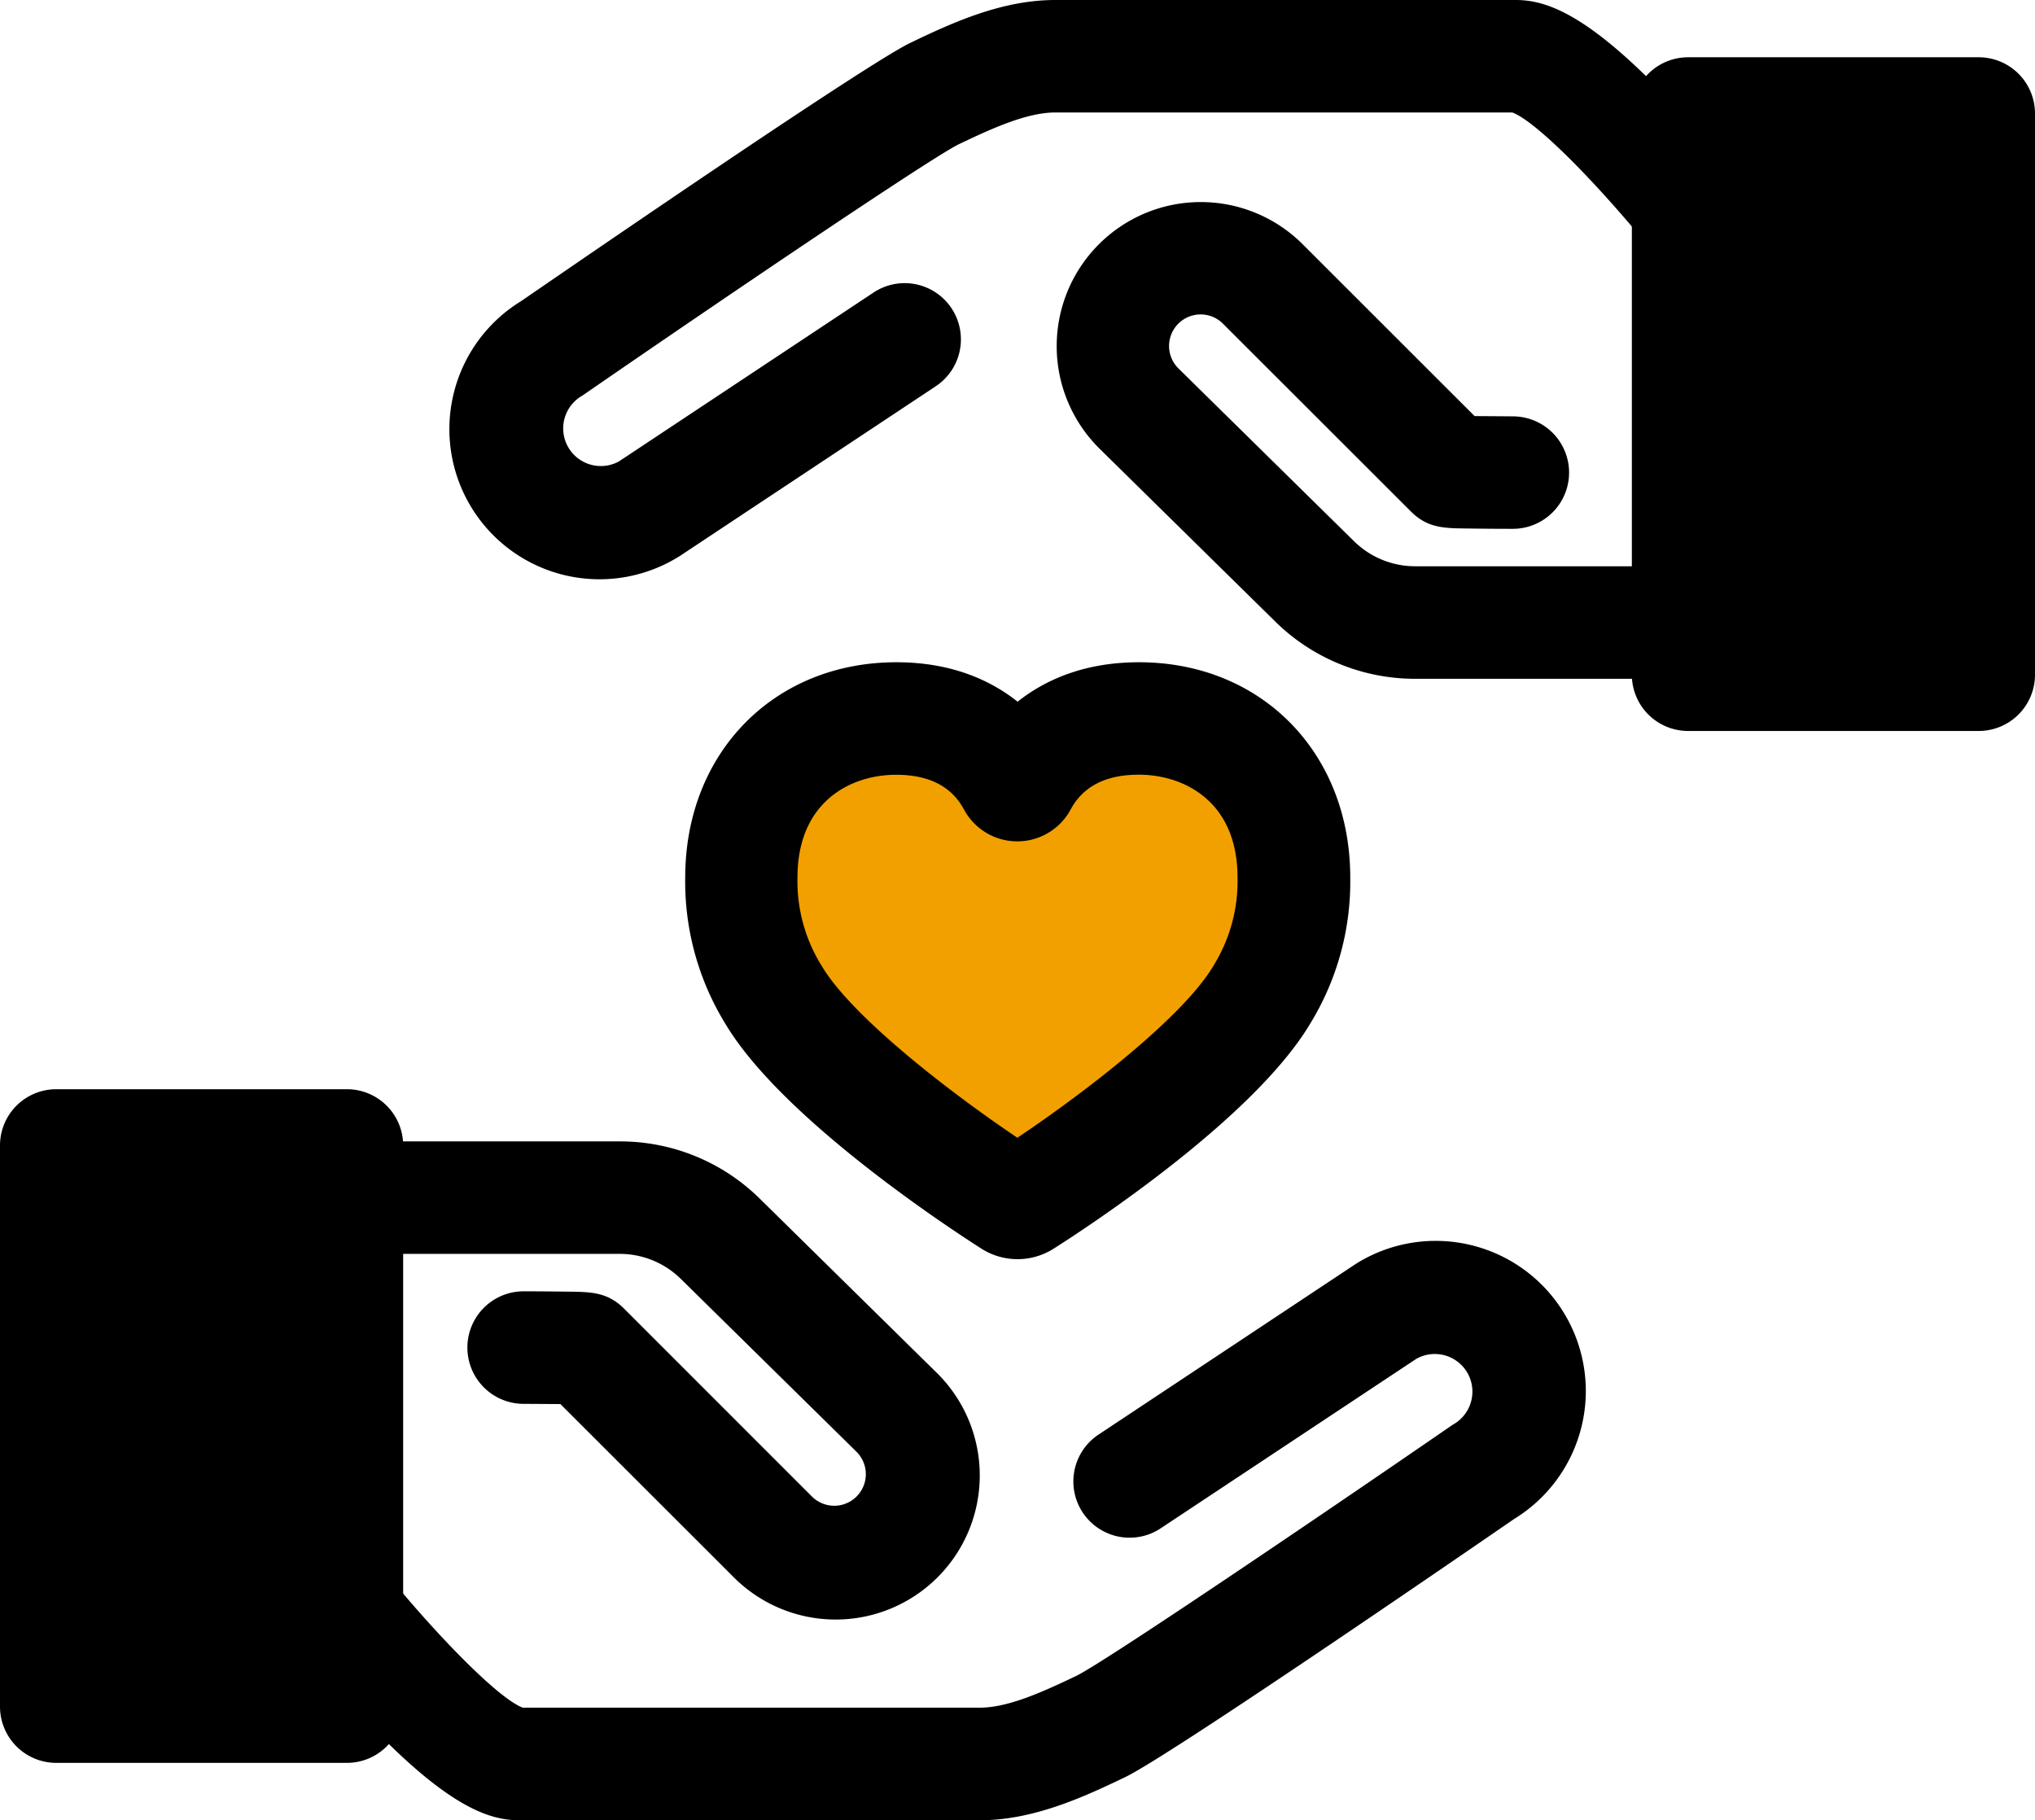 <svg xmlns="http://www.w3.org/2000/svg" viewBox="0 0 512 457.97"><path fill="#F2A000" class="lineal-fill" d="M286.5 180.78c-18.21 0-26.38 10.21-29.59 16.2a1.08 1.08 0 01-1.9 0c-3.21-6-11.33-16.2-29.54-16.2-20.74 0-39 14.16-39 40a54.24 54.24 0 008 29.43c12.06 20.38 51.78 46.81 59.94 52a2.74 2.74 0 003 0c8.16-5.18 47.9-31.48 60.05-52a54.22 54.22 0 008-29.43c.05-25.84-18.22-40-38.96-40z"/><path fill="currentColor" class="lineal-stroke" d="M256 316.82a16.91 16.91 0 01-9.09-2.65c-8.3-5.3-50.43-32.93-64.51-56.74a68.28 68.28 0 01-10-36.64c0-31.38 22.34-54.16 53.13-54.16 13.91 0 23.74 4.56 30.5 9.92 6.76-5.36 16.61-9.92 30.53-9.92 30.81 0 53.16 22.78 53.16 54.16a68.25 68.25 0 01-10 36.64c-14.19 24-56.34 51.49-64.65 56.76a16.86 16.86 0 01-9.07 2.63zm-30.53-121.88c-11.45 0-24.83 6.77-24.83 25.85a40.3 40.3 0 006.08 22.21c7.43 12.57 31.56 31.35 49.25 43.27 17.69-11.87 41.84-30.61 49.33-43.27a40.38 40.38 0 006.06-22.22c0-19.08-13.39-25.86-24.86-25.86-8.25 0-14 2.94-17.12 8.74a15.24 15.24 0 01-26.86 0c-3.09-5.79-8.82-8.72-17.05-8.72z"/><path fill="currentColor" class="lineal-stroke" d="M130.67 458c-8.1 0-19.71-3.73-44.41-31.37C74.07 413 64.07 399.53 63.65 399a14.32 14.32 0 01-1-1.56A58.57 58.57 0 0155.29 369v-67.66a14.15 14.15 0 0114.15-14.15h86.46a50 50 0 0135.31 14.46l44.27 43.56a36.25 36.25 0 11-51.18 51.34L141 353.28l-9.66-.06a14.16 14.16 0 01.08-28.31h.07c5.35 0 9.26.06 11.84.09 5.33.07 9.54.13 13.67 4.25l47.28 47.29a7.94 7.94 0 0011.23-11.24l-44.18-43.48a21.93 21.93 0 00-15.46-6.33H83.59V369A30.14 30.14 0 0087 382.9c16.91 22.62 37.33 44.05 44.52 46.77h115c7.14 0 15.91-4 24.27-8 6.87-3.33 59.31-38.81 94.36-62.95.24-.16.48-.32.73-.46a9.49 9.49 0 003.22-13 9.47 9.47 0 00-12.79-3.34l-64.07 42.48a14.15 14.15 0 11-15.64-23.58l64.4-42.73.52-.33a37.77 37.77 0 0139.39 64.46c-15.12 10.41-86.6 59.5-97.77 64.9S259.62 458 246.49 458H130.67z"/><path fill="currentColor" class="lineal-fill" d="M14.15 288.21h73.13v141.2H14.15z"/><path fill="currentColor" class="lineal-stroke" d="M87.28 443.56H14.15A14.16 14.16 0 010 429.41v-141.2a14.15 14.15 0 0114.15-14.15h73.13a14.14 14.14 0 0114.15 14.15v141.2a14.15 14.15 0 01-14.15 14.15zm-59-28.31h44.85V302.36H28.3zm414.28-244.46h-86.45a50.09 50.09 0 01-35.32-14.46l-44.27-43.56a36.25 36.25 0 1151.19-51.35L371 104.69l9.66.07a14.15 14.15 0 01-.07 28.3h-.08c-5.34 0-9.25-.06-11.84-.09-5.33-.07-9.54-.12-13.66-4.25l-47.32-47.28a7.94 7.94 0 00-11.23 11.23l44.18 43.48a21.93 21.93 0 0015.46 6.33h72.3V88.94a30.13 30.13 0 00-3.4-13.87C408.11 52.45 387.69 31 380.5 28.3h-115c-7.14 0-15.91 4-24.28 8-6.86 3.33-59.3 38.82-94.35 63-.24.16-.48.32-.73.47a9.47 9.47 0 009.56 16.34l64.09-42.51a14.15 14.15 0 0115.64 23.59l-64.38 42.7-.52.32a37.77 37.77 0 01-39.39-64.46c15.11-10.4 86.6-59.49 97.77-64.9C240.23 5.37 252.38 0 265.51 0h115.81c8.1 0 19.72 3.73 44.41 31.37C437.94 45 447.93 58.44 448.35 59a14.32 14.32 0 011 1.56 58.57 58.57 0 017.35 28.37v67.69a14.16 14.16 0 01-14.14 14.17z"/><path fill="currentColor" class="lineal-fill" d="M424.72 28.56h73.13v141.2h-73.13z"/><path fill="currentColor" class="lineal-stroke" d="M497.85 183.92h-73.13a14.15 14.15 0 01-14.15-14.16V28.56a14.15 14.15 0 0114.15-14.15h73.13A14.16 14.16 0 01512 28.56v141.2a14.16 14.16 0 01-14.15 14.16zm-59-28.31h44.85V42.72h-44.83z"/></svg>